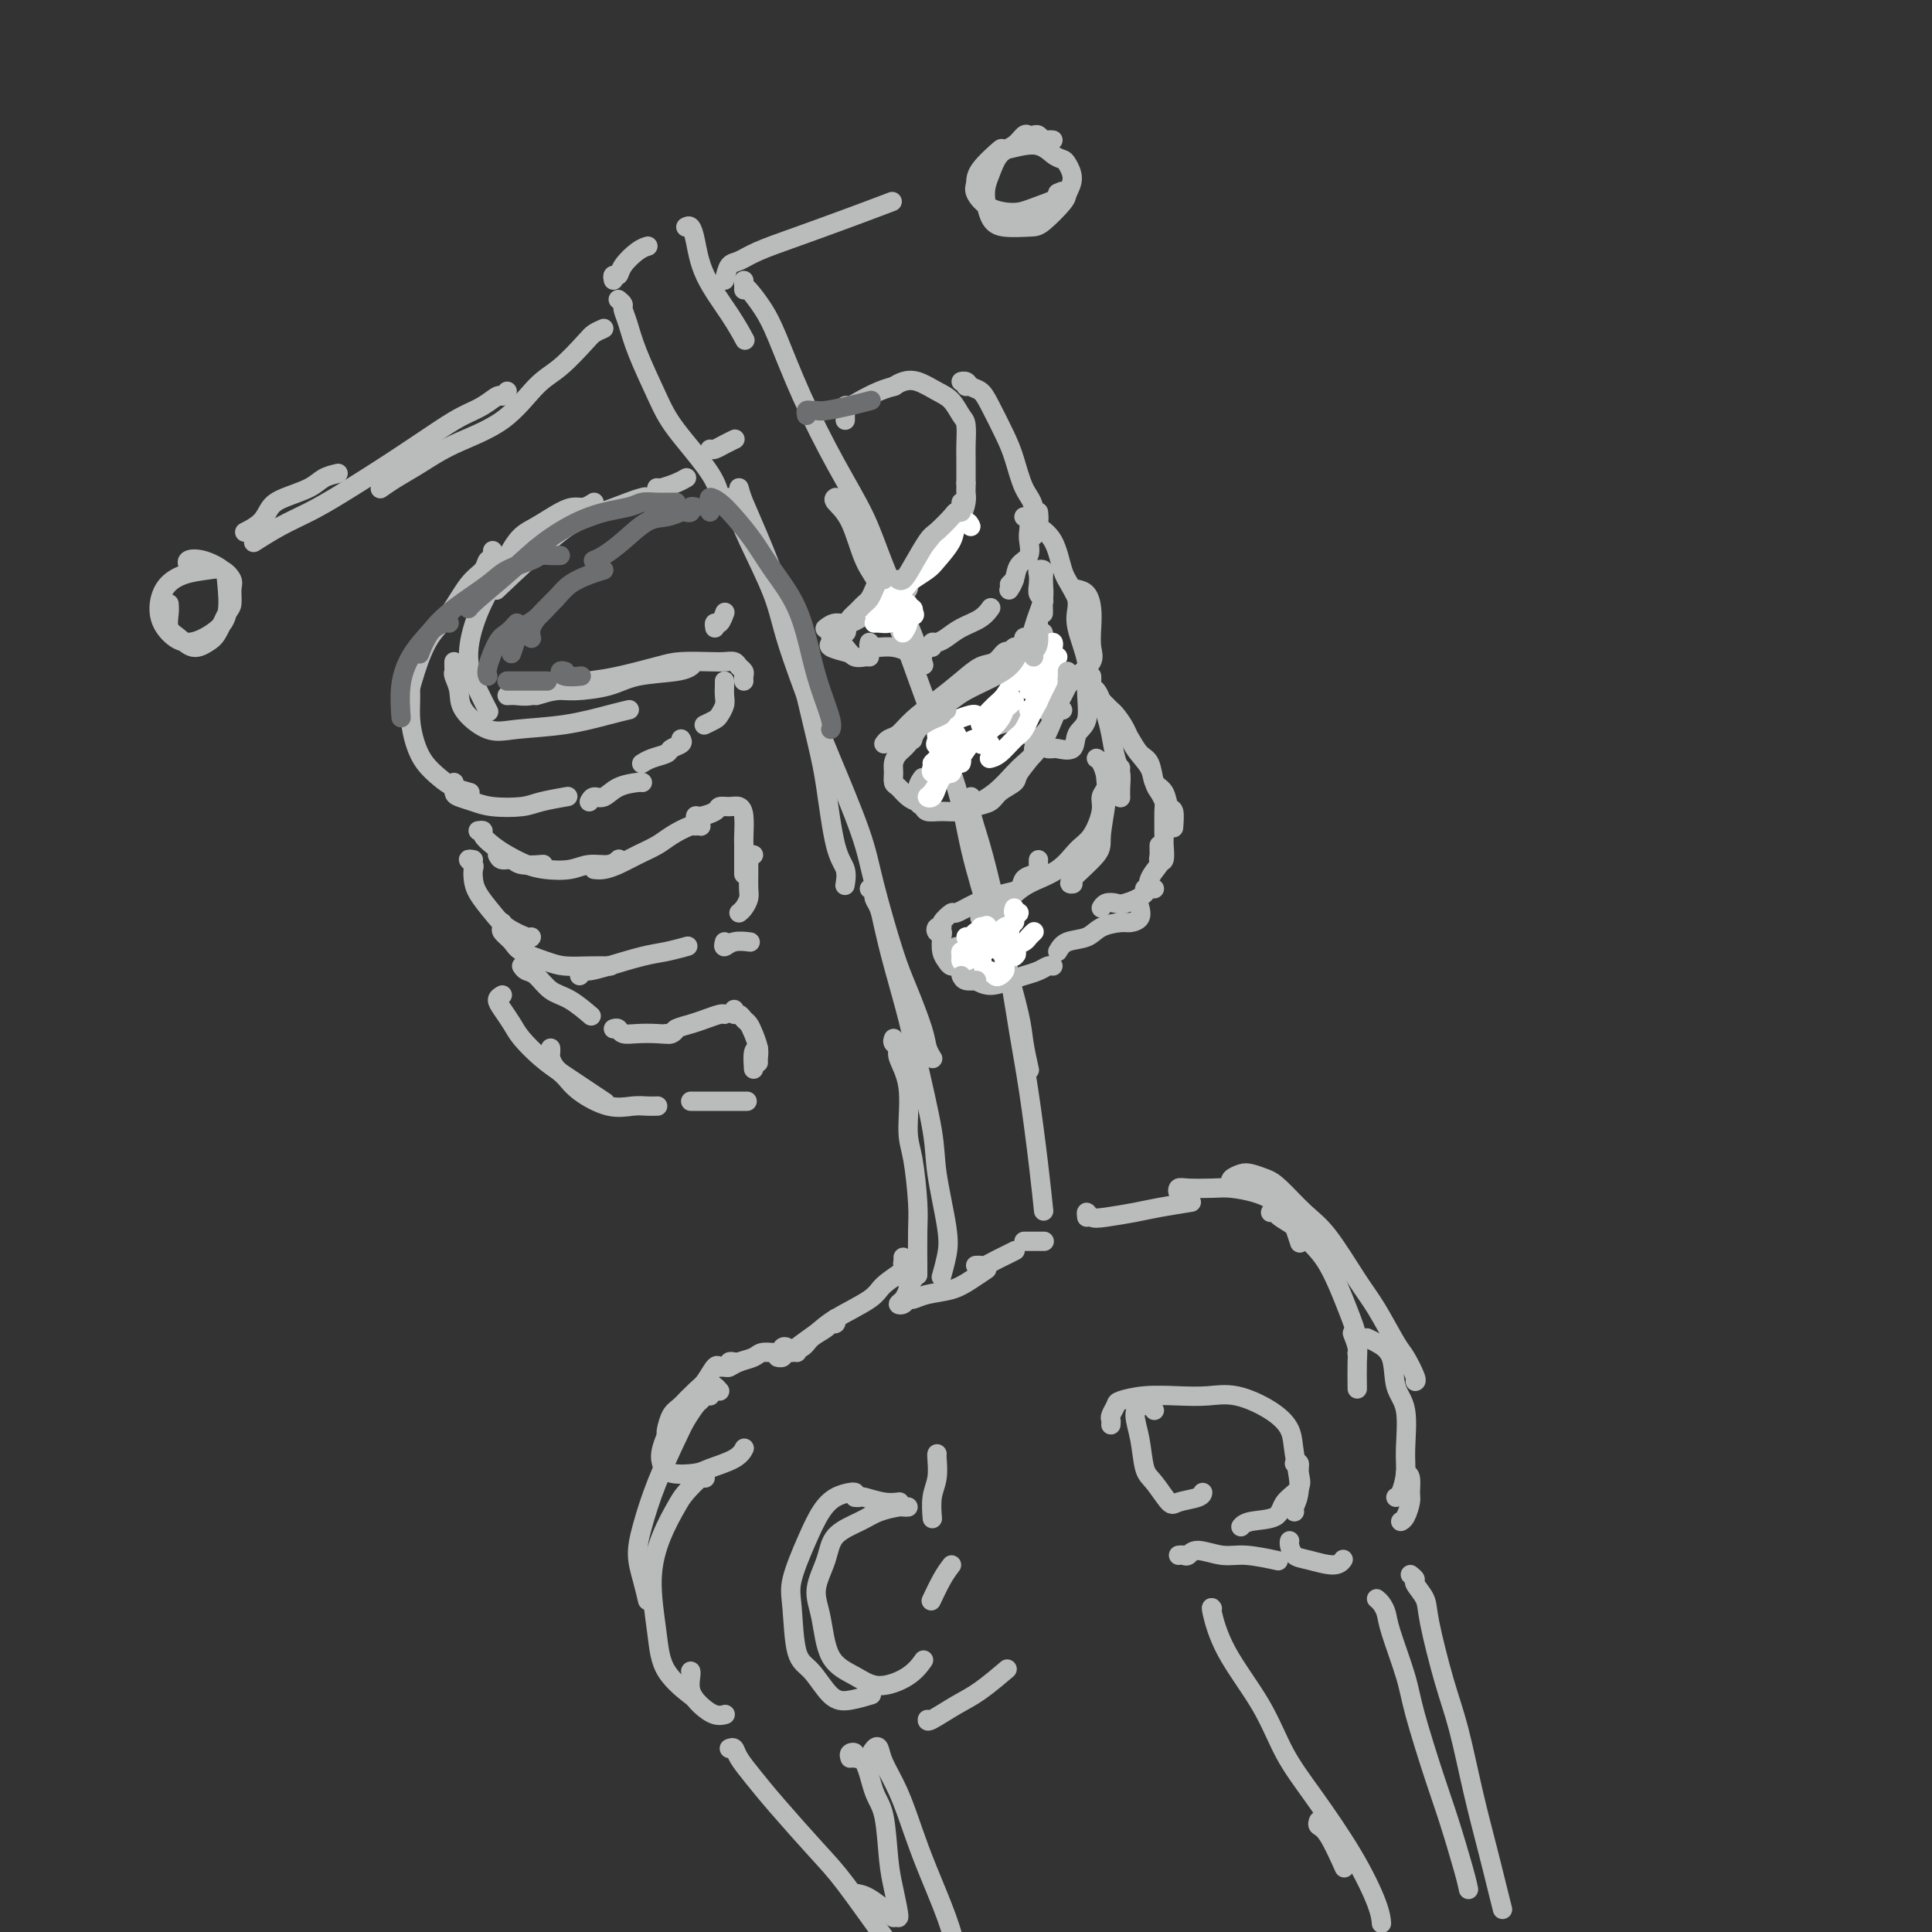 <svg viewBox='0 0 400 400' version='1.1' xmlns='http://www.w3.org/2000/svg' xmlns:xlink='http://www.w3.org/1999/xlink'><rect x="0" y="0" width="400" height="400" fill="#333333" stroke="none"/><g fill='none' stroke='#BABBBB' stroke-width='4' stroke-linecap='round' stroke-linejoin='round'><path d='M135,104c-0.444,0.111 -0.887,0.222 -1,0c-0.113,-0.222 0.105,-0.776 0,-1c-0.105,-0.224 -0.535,-0.118 -1,0c-0.465,0.118 -0.967,0.247 -3,1c-2.033,0.753 -5.596,2.130 -8,3c-2.404,0.870 -3.647,1.234 -7,4c-3.353,2.766 -8.815,7.933 -11,10c-2.185,2.067 -1.092,1.033 0,0'/><path d='M123,104c-0.676,0.432 -1.352,0.864 -2,1c-0.648,0.136 -1.267,-0.024 -2,0c-0.733,0.024 -1.578,0.232 -3,1c-1.422,0.768 -3.420,2.097 -5,3c-1.580,0.903 -2.744,1.381 -4,3c-1.256,1.619 -2.606,4.378 -4,7c-1.394,2.622 -2.832,5.106 -4,8c-1.168,2.894 -2.066,6.198 -2,9c0.066,2.802 1.095,5.100 2,7c0.905,1.900 1.687,3.400 2,4c0.313,0.600 0.156,0.300 0,0'/><path d='M94,137c-0.008,0.322 -0.017,0.644 0,1c0.017,0.356 0.058,0.748 0,1c-0.058,0.252 -0.215,0.366 0,1c0.215,0.634 0.801,1.790 1,3c0.199,1.210 0.009,2.475 1,4c0.991,1.525 3.163,3.309 5,4c1.837,0.691 3.340,0.290 6,0c2.660,-0.290 6.476,-0.470 10,-1c3.524,-0.530 6.757,-1.412 9,-2c2.243,-0.588 3.498,-0.882 4,-1c0.502,-0.118 0.251,-0.059 0,0'/><path d='M105,144c0.638,-0.031 1.275,-0.063 2,0c0.725,0.063 1.537,0.220 3,0c1.463,-0.220 3.578,-0.818 5,-1c1.422,-0.182 2.150,0.053 4,0c1.850,-0.053 4.822,-0.393 7,-1c2.178,-0.607 3.563,-1.482 6,-2c2.437,-0.518 5.925,-0.678 8,-1c2.075,-0.322 2.736,-0.806 3,-1c0.264,-0.194 0.132,-0.097 0,0'/><path d='M111,144c1.190,-0.335 2.380,-0.671 3,-1c0.620,-0.329 0.669,-0.652 2,-1c1.331,-0.348 3.942,-0.720 6,-1c2.058,-0.280 3.562,-0.467 6,-1c2.438,-0.533 5.809,-1.412 8,-2c2.191,-0.588 3.203,-0.887 5,-1c1.797,-0.113 4.380,-0.041 6,0c1.620,0.041 2.276,0.052 3,0c0.724,-0.052 1.514,-0.168 2,0c0.486,0.168 0.666,0.620 1,1c0.334,0.380 0.821,0.690 1,1c0.179,0.310 0.048,0.622 0,1c-0.048,0.378 -0.014,0.822 0,1c0.014,0.178 0.007,0.089 0,0'/><path d='M150,141c0.007,0.242 0.014,0.484 0,1c-0.014,0.516 -0.050,1.305 0,2c0.050,0.695 0.185,1.297 0,2c-0.185,0.703 -0.689,1.508 -1,2c-0.311,0.492 -0.430,0.671 -1,1c-0.570,0.329 -1.591,0.808 -2,1c-0.409,0.192 -0.204,0.096 0,0'/><path d='M141,153c0.216,0.334 0.432,0.668 0,1c-0.432,0.332 -1.514,0.664 -2,1c-0.486,0.336 -0.378,0.678 -1,1c-0.622,0.322 -1.975,0.625 -3,1c-1.025,0.375 -1.721,0.821 -2,1c-0.279,0.179 -0.139,0.089 0,0'/><path d='M102,114c-0.027,0.297 -0.054,0.593 0,1c0.054,0.407 0.189,0.923 0,1c-0.189,0.077 -0.700,-0.285 -1,0c-0.300,0.285 -0.387,1.216 -1,2c-0.613,0.784 -1.751,1.419 -3,3c-1.249,1.581 -2.608,4.106 -4,6c-1.392,1.894 -2.816,3.157 -4,5c-1.184,1.843 -2.126,4.265 -3,7c-0.874,2.735 -1.678,5.781 -2,7c-0.322,1.219 -0.161,0.609 0,0'/><path d='M88,133c-0.340,0.399 -0.680,0.797 -1,1c-0.320,0.203 -0.619,0.210 -1,1c-0.381,0.790 -0.843,2.364 -1,4c-0.157,1.636 -0.009,3.334 0,5c0.009,1.666 -0.123,3.300 0,5c0.123,1.700 0.499,3.464 1,5c0.501,1.536 1.126,2.842 2,4c0.874,1.158 1.997,2.166 3,3c1.003,0.834 1.885,1.494 3,2c1.115,0.506 2.461,0.859 3,1c0.539,0.141 0.269,0.071 0,0'/><path d='M94,162c-0.043,0.755 -0.086,1.509 0,2c0.086,0.491 0.303,0.717 1,1c0.697,0.283 1.876,0.622 3,1c1.124,0.378 2.193,0.795 4,1c1.807,0.205 4.350,0.199 6,0c1.650,-0.199 2.406,-0.592 4,-1c1.594,-0.408 4.027,-0.831 5,-1c0.973,-0.169 0.487,-0.085 0,0'/><path d='M122,166c0.257,-0.475 0.514,-0.950 1,-1c0.486,-0.050 1.202,0.326 2,0c0.798,-0.326 1.678,-1.356 3,-2c1.322,-0.644 3.087,-0.904 4,-1c0.913,-0.096 0.975,-0.027 1,0c0.025,0.027 0.012,0.014 0,0'/><path d='M103,177c0.225,0.453 0.450,0.906 1,1c0.550,0.094 1.426,-0.171 2,0c0.574,0.171 0.847,0.777 2,1c1.153,0.223 3.187,0.064 4,0c0.813,-0.064 0.407,-0.032 0,0'/><path d='M99,172c0.466,-0.065 0.932,-0.130 1,0c0.068,0.130 -0.262,0.455 0,1c0.262,0.545 1.115,1.310 2,2c0.885,0.690 1.800,1.305 3,2c1.200,0.695 2.685,1.469 4,2c1.315,0.531 2.461,0.818 4,1c1.539,0.182 3.470,0.259 5,0c1.530,-0.259 2.657,-0.853 4,-1c1.343,-0.147 2.900,0.153 4,0c1.100,-0.153 1.743,-0.758 2,-1c0.257,-0.242 0.129,-0.121 0,0'/><path d='M123,180c0.599,0.066 1.198,0.131 2,0c0.802,-0.131 1.808,-0.459 3,-1c1.192,-0.541 2.572,-1.294 4,-2c1.428,-0.706 2.905,-1.366 4,-2c1.095,-0.634 1.809,-1.242 3,-2c1.191,-0.758 2.859,-1.666 4,-2c1.141,-0.334 1.755,-0.096 2,0c0.245,0.096 0.123,0.048 0,0'/><path d='M144,171c-0.027,-0.867 -0.054,-1.735 0,-2c0.054,-0.265 0.189,0.071 1,0c0.811,-0.071 2.298,-0.551 3,-1c0.702,-0.449 0.619,-0.867 1,-1c0.381,-0.133 1.226,0.018 2,0c0.774,-0.018 1.475,-0.206 2,0c0.525,0.206 0.873,0.804 1,2c0.127,1.196 0.034,2.990 0,4c-0.034,1.010 -0.009,1.238 0,2c0.009,0.762 0.002,2.060 0,3c-0.002,0.940 -0.001,1.522 0,2c0.001,0.478 0.000,0.851 0,1c-0.000,0.149 -0.000,0.075 0,0'/><path d='M156,177c-0.423,-0.094 -0.846,-0.187 -1,0c-0.154,0.187 -0.041,0.655 0,1c0.041,0.345 0.008,0.568 0,1c-0.008,0.432 0.008,1.072 0,2c-0.008,0.928 -0.041,2.144 0,3c0.041,0.856 0.155,1.353 0,2c-0.155,0.647 -0.580,1.443 -1,2c-0.420,0.557 -0.834,0.873 -1,1c-0.166,0.127 -0.083,0.063 0,0'/><path d='M98,178c-0.535,-0.095 -1.070,-0.189 -1,0c0.070,0.189 0.746,0.662 1,1c0.254,0.338 0.086,0.541 0,1c-0.086,0.459 -0.090,1.174 0,2c0.090,0.826 0.273,1.762 1,3c0.727,1.238 1.999,2.776 3,4c1.001,1.224 1.732,2.132 3,3c1.268,0.868 3.072,1.695 4,2c0.928,0.305 0.979,0.087 1,0c0.021,-0.087 0.010,-0.044 0,0'/><path d='M104,191c0.054,0.358 0.107,0.715 0,1c-0.107,0.285 -0.375,0.497 0,1c0.375,0.503 1.394,1.298 2,2c0.606,0.702 0.801,1.313 2,2c1.199,0.687 3.404,1.452 5,2c1.596,0.548 2.582,0.879 4,1c1.418,0.121 3.266,0.033 5,0c1.734,-0.033 3.352,-0.009 4,0c0.648,0.009 0.324,0.005 0,0'/><path d='M120,202c0.382,-0.438 0.765,-0.877 1,-1c0.235,-0.123 0.323,0.068 1,0c0.677,-0.068 1.944,-0.397 4,-1c2.056,-0.603 4.902,-1.481 7,-2c2.098,-0.519 3.450,-0.678 5,-1c1.550,-0.322 3.300,-0.806 4,-1c0.700,-0.194 0.350,-0.097 0,0'/><path d='M150,195c-0.137,0.536 -0.274,1.071 0,1c0.274,-0.071 0.958,-0.750 2,-1c1.042,-0.250 2.440,-0.071 3,0c0.560,0.071 0.280,0.036 0,0'/><path d='M108,200c0.263,0.391 0.526,0.781 1,1c0.474,0.219 1.157,0.266 2,1c0.843,0.734 1.844,2.156 3,3c1.156,0.844 2.465,1.112 4,2c1.535,0.888 3.296,2.397 4,3c0.704,0.603 0.352,0.302 0,0'/><path d='M127,213c0.374,-0.113 0.748,-0.225 1,0c0.252,0.225 0.383,0.789 1,1c0.617,0.211 1.721,0.070 3,0c1.279,-0.070 2.735,-0.070 4,0c1.265,0.070 2.341,0.211 3,0c0.659,-0.211 0.903,-0.775 1,-1c0.097,-0.225 0.049,-0.113 0,0'/><path d='M138,214c0.382,0.089 0.764,0.178 1,0c0.236,-0.178 0.326,-0.622 1,-1c0.674,-0.378 1.932,-0.690 3,-1c1.068,-0.310 1.946,-0.619 3,-1c1.054,-0.381 2.284,-0.833 3,-1c0.716,-0.167 0.919,-0.048 1,0c0.081,0.048 0.041,0.024 0,0'/><path d='M152,209c-0.089,0.448 -0.179,0.895 0,1c0.179,0.105 0.626,-0.134 1,0c0.374,0.134 0.675,0.641 1,1c0.325,0.359 0.676,0.569 1,1c0.324,0.431 0.623,1.082 1,2c0.377,0.918 0.833,2.102 1,3c0.167,0.898 0.045,1.511 0,2c-0.045,0.489 -0.013,0.854 0,1c0.013,0.146 0.006,0.073 0,0'/><path d='M157,217c-0.422,0.089 -0.844,0.178 -1,1c-0.156,0.822 -0.044,2.378 0,3c0.044,0.622 0.022,0.311 0,0'/><path d='M104,206c-0.485,0.270 -0.969,0.540 -1,1c-0.031,0.460 0.393,1.110 1,2c0.607,0.890 1.397,2.020 2,3c0.603,0.980 1.017,1.809 2,3c0.983,1.191 2.533,2.743 4,4c1.467,1.257 2.849,2.218 4,3c1.151,0.782 2.071,1.385 3,2c0.929,0.615 1.865,1.243 3,2c1.135,0.757 2.467,1.645 3,2c0.533,0.355 0.266,0.178 0,0'/><path d='M114,217c0.018,0.359 0.036,0.717 0,1c-0.036,0.283 -0.125,0.490 0,1c0.125,0.510 0.463,1.324 1,2c0.537,0.676 1.274,1.214 2,2c0.726,0.786 1.442,1.818 3,3c1.558,1.182 3.959,2.513 6,3c2.041,0.487 3.722,0.131 5,0c1.278,-0.131 2.152,-0.035 3,0c0.848,0.035 1.671,0.010 2,0c0.329,-0.010 0.165,-0.005 0,0'/><path d='M143,228c0.685,0.000 1.369,0.000 2,0c0.631,0.000 1.208,0.000 3,0c1.792,0.000 4.798,0.000 6,0c1.202,0.000 0.601,0.000 0,0'/><path d='M136,101c0.143,0.083 0.286,0.167 1,0c0.714,-0.167 2.000,-0.583 3,-1c1.000,-0.417 1.714,-0.833 2,-1c0.286,-0.167 0.143,-0.083 0,0'/><path d='M148,130c-0.083,-0.482 -0.167,-0.964 0,-1c0.167,-0.036 0.583,0.375 1,0c0.417,-0.375 0.833,-1.536 1,-2c0.167,-0.464 0.083,-0.232 0,0'/><path d='M153,101c0.218,0.805 0.436,1.610 1,3c0.564,1.390 1.474,3.365 3,7c1.526,3.635 3.668,8.931 5,13c1.332,4.069 1.853,6.913 3,12c1.147,5.087 2.920,12.418 4,17c1.080,4.582 1.466,6.416 2,10c0.534,3.584 1.215,8.920 2,12c0.785,3.080 1.673,3.906 2,5c0.327,1.094 0.093,2.455 0,3c-0.093,0.545 -0.047,0.272 0,0'/><path d='M151,103c0.220,0.332 0.439,0.663 1,2c0.561,1.337 1.462,3.678 3,7c1.538,3.322 3.711,7.625 5,11c1.289,3.375 1.694,5.822 3,10c1.306,4.178 3.511,10.087 5,14c1.489,3.913 2.260,5.831 4,10c1.740,4.169 4.449,10.590 6,15c1.551,4.410 1.945,6.809 3,11c1.055,4.191 2.770,10.174 4,14c1.230,3.826 1.976,5.495 3,8c1.024,2.505 2.326,5.847 3,8c0.674,2.153 0.720,3.118 1,4c0.280,0.882 0.794,1.681 1,2c0.206,0.319 0.103,0.160 0,0'/><path d='M147,93c0.256,0.083 0.512,0.167 1,0c0.488,-0.167 1.208,-0.583 2,-1c0.792,-0.417 1.655,-0.833 2,-1c0.345,-0.167 0.173,-0.083 0,0'/><path d='M128,62c0.444,0.368 0.888,0.737 1,1c0.112,0.263 -0.109,0.421 0,1c0.109,0.579 0.547,1.578 1,3c0.453,1.422 0.920,3.268 2,6c1.080,2.732 2.773,6.351 4,9c1.227,2.649 1.989,4.329 4,7c2.011,2.671 5.272,6.335 7,9c1.728,2.665 1.922,4.333 2,5c0.078,0.667 0.039,0.334 0,0'/><path d='M127,58c-0.103,-0.461 -0.206,-0.922 0,-1c0.206,-0.078 0.721,0.228 1,0c0.279,-0.228 0.322,-0.989 1,-2c0.678,-1.011 1.990,-2.272 3,-3c1.010,-0.728 1.717,-0.922 2,-1c0.283,-0.078 0.141,-0.039 0,0'/><path d='M142,47c0.336,-0.182 0.672,-0.363 1,0c0.328,0.363 0.649,1.271 1,3c0.351,1.729 0.733,4.278 2,7c1.267,2.722 3.418,5.618 5,8c1.582,2.382 2.595,4.252 3,5c0.405,0.748 0.203,0.374 0,0'/><path d='M154,60c-0.003,-0.281 -0.006,-0.561 0,-1c0.006,-0.439 0.020,-1.036 0,-1c-0.020,0.036 -0.073,0.705 0,1c0.073,0.295 0.271,0.217 1,1c0.729,0.783 1.987,2.429 3,4c1.013,1.571 1.781,3.068 3,6c1.219,2.932 2.889,7.299 5,12c2.111,4.701 4.664,9.737 7,14c2.336,4.263 4.455,7.753 6,11c1.545,3.247 2.517,6.252 4,10c1.483,3.748 3.476,8.240 5,12c1.524,3.760 2.578,6.789 3,8c0.422,1.211 0.211,0.606 0,0'/><path d='M173,103c-0.272,0.177 -0.544,0.355 0,1c0.544,0.645 1.903,1.758 3,4c1.097,2.242 1.933,5.614 3,8c1.067,2.386 2.367,3.785 4,7c1.633,3.215 3.599,8.245 5,12c1.401,3.755 2.236,6.234 4,11c1.764,4.766 4.455,11.818 6,17c1.545,5.182 1.944,8.495 3,13c1.056,4.505 2.770,10.203 4,14c1.230,3.797 1.976,5.694 3,9c1.024,3.306 2.326,8.020 3,11c0.674,2.980 0.720,4.225 1,6c0.280,1.775 0.794,4.078 1,5c0.206,0.922 0.103,0.461 0,0'/><path d='M201,166c0.042,-0.621 0.084,-1.241 0,-1c-0.084,0.241 -0.293,1.344 0,3c0.293,1.656 1.090,3.866 2,7c0.910,3.134 1.935,7.191 3,12c1.065,4.809 2.170,10.368 3,15c0.830,4.632 1.385,8.335 2,12c0.615,3.665 1.288,7.292 2,12c0.712,4.708 1.461,10.498 2,15c0.539,4.502 0.868,7.715 1,9c0.132,1.285 0.066,0.643 0,0'/><path d='M180,184c0.448,0.349 0.895,0.699 1,1c0.105,0.301 -0.134,0.554 0,1c0.134,0.446 0.639,1.086 1,2c0.361,0.914 0.577,2.102 1,4c0.423,1.898 1.054,4.507 2,8c0.946,3.493 2.208,7.869 3,11c0.792,3.131 1.113,5.018 2,9c0.887,3.982 2.339,10.059 3,14c0.661,3.941 0.531,5.747 1,9c0.469,3.253 1.538,7.954 2,11c0.462,3.046 0.317,4.435 0,6c-0.317,1.565 -0.805,3.304 -1,4c-0.195,0.696 -0.098,0.348 0,0'/><path d='M185,215c-0.130,0.339 -0.260,0.677 0,1c0.260,0.323 0.910,0.630 1,1c0.090,0.370 -0.378,0.805 0,2c0.378,1.195 1.604,3.152 2,6c0.396,2.848 -0.037,6.588 0,9c0.037,2.412 0.546,3.498 1,6c0.454,2.502 0.854,6.422 1,9c0.146,2.578 0.039,3.815 0,6c-0.039,2.185 -0.011,5.319 0,7c0.011,1.681 0.003,1.909 0,2c-0.003,0.091 -0.002,0.046 0,0'/><path d='M189,264c0.112,0.449 0.224,0.897 0,1c-0.224,0.103 -0.782,-0.141 -1,0c-0.218,0.141 -0.094,0.666 0,1c0.094,0.334 0.158,0.478 0,1c-0.158,0.522 -0.538,1.423 -1,2c-0.462,0.577 -1.006,0.831 -1,1c0.006,0.169 0.564,0.253 1,0c0.436,-0.253 0.752,-0.844 1,-1c0.248,-0.156 0.428,0.123 1,0c0.572,-0.123 1.537,-0.646 3,-1c1.463,-0.354 3.423,-0.538 5,-1c1.577,-0.462 2.771,-1.201 4,-2c1.229,-0.799 2.494,-1.657 3,-2c0.506,-0.343 0.253,-0.172 0,0'/><path d='M202,262c0.358,-0.024 0.716,-0.049 1,0c0.284,0.049 0.493,0.171 1,0c0.507,-0.171 1.311,-0.633 2,-1c0.689,-0.367 1.262,-0.637 2,-1c0.738,-0.363 1.639,-0.818 2,-1c0.361,-0.182 0.180,-0.091 0,0'/><path d='M212,257c0.369,0.000 0.738,0.000 1,0c0.262,0.000 0.417,0.000 1,0c0.583,0.000 1.595,0.000 2,0c0.405,0.000 0.202,0.000 0,0'/><path d='M175,87c-0.006,-0.341 -0.011,-0.682 0,-1c0.011,-0.318 0.040,-0.614 0,-1c-0.040,-0.386 -0.147,-0.864 0,-1c0.147,-0.136 0.548,0.068 1,0c0.452,-0.068 0.956,-0.410 2,-1c1.044,-0.590 2.627,-1.428 4,-2c1.373,-0.572 2.535,-0.878 3,-1c0.465,-0.122 0.232,-0.061 0,0'/><path d='M185,80c0.606,-0.372 1.213,-0.745 2,-1c0.787,-0.255 1.756,-0.394 3,0c1.244,0.394 2.764,1.320 4,2c1.236,0.680 2.188,1.114 3,2c0.812,0.886 1.486,2.223 2,3c0.514,0.777 0.870,0.993 1,2c0.130,1.007 0.035,2.806 0,4c-0.035,1.194 -0.009,1.784 0,3c0.009,1.216 0.003,3.058 0,4c-0.003,0.942 -0.001,0.983 0,1c0.001,0.017 0.000,0.008 0,0'/><path d='M200,100c0.006,0.350 0.012,0.699 0,1c-0.012,0.301 -0.041,0.553 0,1c0.041,0.447 0.151,1.091 0,2c-0.151,0.909 -0.563,2.085 -1,3c-0.437,0.915 -0.898,1.568 -2,3c-1.102,1.432 -2.845,3.641 -4,5c-1.155,1.359 -1.721,1.867 -3,3c-1.279,1.133 -3.271,2.891 -5,4c-1.729,1.109 -3.196,1.568 -4,2c-0.804,0.432 -0.944,0.838 -1,1c-0.056,0.162 -0.028,0.081 0,0'/><path d='M189,120c-0.464,-0.220 -0.927,-0.439 -1,0c-0.073,0.439 0.245,1.537 0,2c-0.245,0.463 -1.052,0.291 -2,1c-0.948,0.709 -2.037,2.299 -3,3c-0.963,0.701 -1.799,0.514 -3,1c-1.201,0.486 -2.765,1.646 -4,2c-1.235,0.354 -2.140,-0.097 -3,0c-0.860,0.097 -1.674,0.742 -2,1c-0.326,0.258 -0.163,0.129 0,0'/><path d='M175,129c-0.074,0.289 -0.147,0.579 0,1c0.147,0.421 0.515,0.974 0,1c-0.515,0.026 -1.914,-0.476 -2,0c-0.086,0.476 1.140,1.932 2,3c0.860,1.068 1.354,1.750 2,2c0.646,0.250 1.443,0.067 2,0c0.557,-0.067 0.873,-0.019 1,0c0.127,0.019 0.063,0.010 0,0'/><path d='M180,133c-0.102,0.424 -0.204,0.848 0,1c0.204,0.152 0.712,0.030 1,0c0.288,-0.030 0.354,0.030 1,0c0.646,-0.030 1.872,-0.152 3,0c1.128,0.152 2.158,0.577 3,1c0.842,0.423 1.496,0.845 2,1c0.504,0.155 0.858,0.044 1,0c0.142,-0.044 0.071,-0.022 0,0'/><path d='M193,134c-0.069,-0.440 -0.139,-0.880 0,-1c0.139,-0.120 0.486,0.080 1,0c0.514,-0.080 1.196,-0.438 2,-1c0.804,-0.562 1.731,-1.326 3,-2c1.269,-0.674 2.880,-1.258 4,-2c1.120,-0.742 1.749,-1.640 2,-2c0.251,-0.360 0.126,-0.180 0,0'/><path d='M209,121c0.417,-0.417 0.833,-0.833 1,-1c0.167,-0.167 0.083,-0.083 0,0'/><path d='M200,80c0.139,-0.430 0.278,-0.859 0,-1c-0.278,-0.141 -0.973,0.007 -1,0c-0.027,-0.007 0.615,-0.169 1,0c0.385,0.169 0.512,0.668 1,1c0.488,0.332 1.338,0.497 2,1c0.662,0.503 1.138,1.343 2,3c0.862,1.657 2.112,4.133 3,6c0.888,1.867 1.415,3.127 2,5c0.585,1.873 1.229,4.358 2,6c0.771,1.642 1.671,2.440 2,4c0.329,1.560 0.089,3.882 0,5c-0.089,1.118 -0.025,1.034 0,1c0.025,-0.034 0.013,-0.017 0,0'/><path d='M212,107c0.419,0.235 0.837,0.471 1,1c0.163,0.529 0.069,1.352 0,2c-0.069,0.648 -0.113,1.119 0,2c0.113,0.881 0.384,2.170 0,3c-0.384,0.830 -1.422,1.202 -2,2c-0.578,0.798 -0.694,2.023 -1,3c-0.306,0.977 -0.802,1.708 -1,2c-0.198,0.292 -0.099,0.146 0,0'/><path d='M215,106c0.077,0.779 0.155,1.559 0,2c-0.155,0.441 -0.541,0.544 0,1c0.541,0.456 2.011,1.266 3,3c0.989,1.734 1.498,4.391 2,6c0.502,1.609 0.996,2.169 2,4c1.004,1.831 2.516,4.934 3,7c0.484,2.066 -0.062,3.095 0,4c0.062,0.905 0.732,1.687 1,2c0.268,0.313 0.134,0.156 0,0'/><path d='M223,122c0.734,0.177 1.467,0.354 2,1c0.533,0.646 0.865,1.762 1,3c0.135,1.238 0.072,2.597 0,4c-0.072,1.403 -0.154,2.850 0,4c0.154,1.150 0.545,2.004 0,3c-0.545,0.996 -2.027,2.134 -3,3c-0.973,0.866 -1.436,1.459 -2,2c-0.564,0.541 -1.229,1.030 -2,2c-0.771,0.970 -1.649,2.420 -2,3c-0.351,0.580 -0.176,0.290 0,0'/><path d='M218,136c0.007,0.357 0.015,0.713 0,1c-0.015,0.287 -0.051,0.503 0,1c0.051,0.497 0.190,1.275 0,2c-0.190,0.725 -0.711,1.398 -1,2c-0.289,0.602 -0.348,1.132 -1,2c-0.652,0.868 -1.899,2.075 -3,3c-1.101,0.925 -2.058,1.567 -3,2c-0.942,0.433 -1.869,0.655 -3,1c-1.131,0.345 -2.466,0.813 -3,1c-0.534,0.187 -0.267,0.094 0,0'/><path d='M213,132c-0.447,-0.080 -0.893,-0.161 -1,0c-0.107,0.161 0.127,0.563 0,1c-0.127,0.437 -0.614,0.909 -1,1c-0.386,0.091 -0.672,-0.198 -1,0c-0.328,0.198 -0.698,0.884 -1,1c-0.302,0.116 -0.537,-0.339 -1,0c-0.463,0.339 -1.156,1.472 -2,2c-0.844,0.528 -1.840,0.449 -3,1c-1.160,0.551 -2.485,1.730 -4,3c-1.515,1.270 -3.219,2.631 -5,4c-1.781,1.369 -3.640,2.745 -5,4c-1.360,1.255 -2.220,2.388 -3,3c-0.780,0.612 -1.479,0.703 -2,1c-0.521,0.297 -0.863,0.799 -1,1c-0.137,0.201 -0.068,0.100 0,0'/><path d='M194,147c0.090,0.446 0.180,0.891 0,1c-0.180,0.109 -0.628,-0.119 -1,0c-0.372,0.119 -0.666,0.584 -1,1c-0.334,0.416 -0.706,0.783 -1,1c-0.294,0.217 -0.509,0.284 -1,1c-0.491,0.716 -1.256,2.080 -2,3c-0.744,0.920 -1.465,1.397 -2,2c-0.535,0.603 -0.884,1.331 -1,2c-0.116,0.669 -0.000,1.279 0,2c0.000,0.721 -0.115,1.552 0,2c0.115,0.448 0.462,0.512 1,1c0.538,0.488 1.268,1.399 2,2c0.732,0.601 1.466,0.893 2,1c0.534,0.107 0.867,0.031 1,0c0.133,-0.031 0.067,-0.015 0,0'/><path d='M191,161c-0.396,0.528 -0.792,1.055 -1,2c-0.208,0.945 -0.229,2.307 0,3c0.229,0.693 0.707,0.719 1,1c0.293,0.281 0.400,0.819 1,1c0.600,0.181 1.692,0.004 3,0c1.308,-0.004 2.831,0.164 4,0c1.169,-0.164 1.985,-0.661 3,-1c1.015,-0.339 2.231,-0.522 3,-1c0.769,-0.478 1.092,-1.253 2,-2c0.908,-0.747 2.401,-1.468 3,-2c0.599,-0.532 0.305,-0.874 1,-2c0.695,-1.126 2.379,-3.034 3,-4c0.621,-0.966 0.177,-0.990 0,-1c-0.177,-0.010 -0.089,-0.005 0,0'/><path d='M223,124c0.004,-0.495 0.009,-0.990 0,-1c-0.009,-0.010 -0.031,0.466 0,1c0.031,0.534 0.115,1.126 0,2c-0.115,0.874 -0.431,2.028 0,4c0.431,1.972 1.607,4.760 2,7c0.393,2.240 0.004,3.931 0,6c-0.004,2.069 0.378,4.516 0,6c-0.378,1.484 -1.517,2.005 -2,3c-0.483,0.995 -0.312,2.463 -1,3c-0.688,0.537 -2.236,0.144 -3,0c-0.764,-0.144 -0.744,-0.039 -1,0c-0.256,0.039 -0.787,0.011 -1,0c-0.213,-0.011 -0.106,-0.006 0,0'/><path d='M220,147c-0.354,-0.144 -0.708,-0.287 -1,0c-0.292,0.287 -0.522,1.005 -1,2c-0.478,0.995 -1.206,2.268 -2,3c-0.794,0.732 -1.656,0.923 -2,1c-0.344,0.077 -0.172,0.038 0,0'/><path d='M216,131c0.075,0.265 0.150,0.530 0,1c-0.150,0.470 -0.524,1.145 -1,2c-0.476,0.855 -1.056,1.889 -2,3c-0.944,1.111 -2.254,2.299 -3,3c-0.746,0.701 -0.927,0.915 -1,1c-0.073,0.085 -0.036,0.043 0,0'/><path d='M226,140c0.024,0.328 0.048,0.657 0,1c-0.048,0.343 -0.167,0.701 0,1c0.167,0.299 0.622,0.538 1,1c0.378,0.462 0.679,1.148 1,2c0.321,0.852 0.660,1.870 1,3c0.340,1.130 0.679,2.373 1,4c0.321,1.627 0.622,3.638 1,5c0.378,1.362 0.833,2.077 1,3c0.167,0.923 0.045,2.056 0,3c-0.045,0.944 -0.013,1.698 0,2c0.013,0.302 0.006,0.151 0,0'/><path d='M228,145c0.326,0.322 0.652,0.644 1,1c0.348,0.356 0.717,0.745 1,1c0.283,0.255 0.480,0.376 1,1c0.520,0.624 1.361,1.751 2,3c0.639,1.249 1.074,2.619 2,4c0.926,1.381 2.343,2.774 3,4c0.657,1.226 0.554,2.287 1,3c0.446,0.713 1.440,1.078 2,2c0.560,0.922 0.686,2.402 1,3c0.314,0.598 0.815,0.315 1,1c0.185,0.685 0.053,2.339 0,3c-0.053,0.661 -0.026,0.331 0,0'/><path d='M231,152c0.327,0.008 0.655,0.016 1,0c0.345,-0.016 0.708,-0.057 1,0c0.292,0.057 0.512,0.214 1,1c0.488,0.786 1.245,2.203 2,3c0.755,0.797 1.509,0.973 2,2c0.491,1.027 0.720,2.906 1,4c0.280,1.094 0.611,1.404 1,2c0.389,0.596 0.837,1.477 1,2c0.163,0.523 0.040,0.686 0,2c-0.040,1.314 0.003,3.777 0,5c-0.003,1.223 -0.052,1.204 0,2c0.052,0.796 0.206,2.407 0,3c-0.206,0.593 -0.773,0.170 -1,0c-0.227,-0.170 -0.113,-0.085 0,0'/><path d='M240,175c-0.004,0.337 -0.009,0.673 0,1c0.009,0.327 0.030,0.643 0,1c-0.030,0.357 -0.113,0.754 0,1c0.113,0.246 0.420,0.339 0,1c-0.420,0.661 -1.569,1.889 -2,3c-0.431,1.111 -0.144,2.105 -1,3c-0.856,0.895 -2.857,1.690 -4,2c-1.143,0.310 -1.430,0.135 -2,0c-0.570,-0.135 -1.423,-0.229 -2,0c-0.577,0.229 -0.879,0.780 -1,1c-0.121,0.220 -0.060,0.110 0,0'/><path d='M232,159c-0.342,-0.096 -0.684,-0.192 -1,0c-0.316,0.192 -0.605,0.671 -1,1c-0.395,0.329 -0.896,0.507 -1,1c-0.104,0.493 0.188,1.299 0,2c-0.188,0.701 -0.855,1.297 -1,2c-0.145,0.703 0.233,1.514 0,3c-0.233,1.486 -1.075,3.646 -2,5c-0.925,1.354 -1.931,1.900 -3,3c-1.069,1.100 -2.199,2.754 -4,4c-1.801,1.246 -4.273,2.085 -6,3c-1.727,0.915 -2.710,1.905 -4,3c-1.290,1.095 -2.886,2.295 -4,3c-1.114,0.705 -1.747,0.916 -2,1c-0.253,0.084 -0.127,0.042 0,0'/><path d='M215,178c-0.015,0.336 -0.030,0.671 0,1c0.030,0.329 0.104,0.651 0,1c-0.104,0.349 -0.387,0.724 -1,1c-0.613,0.276 -1.555,0.454 -2,1c-0.445,0.546 -0.393,1.461 -1,2c-0.607,0.539 -1.873,0.703 -3,1c-1.127,0.297 -2.114,0.727 -3,1c-0.886,0.273 -1.673,0.389 -3,1c-1.327,0.611 -3.196,1.718 -4,2c-0.804,0.282 -0.542,-0.260 -1,0c-0.458,0.260 -1.636,1.323 -2,2c-0.364,0.677 0.085,0.967 0,1c-0.085,0.033 -0.703,-0.192 -1,0c-0.297,0.192 -0.273,0.800 0,1c0.273,0.200 0.793,-0.009 1,0c0.207,0.009 0.099,0.237 0,1c-0.099,0.763 -0.191,2.061 0,3c0.191,0.939 0.664,1.520 1,2c0.336,0.480 0.533,0.861 1,1c0.467,0.139 1.203,0.037 2,0c0.797,-0.037 1.656,-0.011 2,0c0.344,0.011 0.172,0.005 0,0'/><path d='M198,196c0.049,0.674 0.098,1.348 0,2c-0.098,0.652 -0.343,1.282 0,2c0.343,0.718 1.274,1.524 2,2c0.726,0.476 1.248,0.622 2,1c0.752,0.378 1.735,0.987 3,1c1.265,0.013 2.812,-0.571 4,-1c1.188,-0.429 2.017,-0.703 3,-1c0.983,-0.297 2.119,-0.616 3,-1c0.881,-0.384 1.506,-0.834 2,-1c0.494,-0.166 0.855,-0.047 1,0c0.145,0.047 0.072,0.024 0,0'/><path d='M219,197c0.454,-0.784 0.908,-1.569 2,-2c1.092,-0.431 2.822,-0.510 4,-1c1.178,-0.490 1.804,-1.393 3,-2c1.196,-0.607 2.961,-0.920 4,-1c1.039,-0.080 1.351,0.071 2,0c0.649,-0.071 1.636,-0.365 2,-1c0.364,-0.635 0.104,-1.610 0,-2c-0.104,-0.390 -0.052,-0.195 0,0'/><path d='M237,184c0.311,0.000 0.622,0.000 1,0c0.378,0.000 0.822,0.000 1,0c0.178,0.000 0.089,0.000 0,0'/><path d='M187,261c-0.008,-0.508 -0.016,-1.017 0,-1c0.016,0.017 0.056,0.559 0,1c-0.056,0.441 -0.206,0.782 0,1c0.206,0.218 0.770,0.312 0,1c-0.770,0.688 -2.873,1.970 -4,3c-1.127,1.030 -1.279,1.807 -3,3c-1.721,1.193 -5.011,2.803 -7,4c-1.989,1.197 -2.678,1.981 -4,3c-1.322,1.019 -3.279,2.274 -4,3c-0.721,0.726 -0.206,0.922 0,1c0.206,0.078 0.103,0.039 0,0'/><path d='M173,274c-0.028,-0.541 -0.056,-1.081 0,-1c0.056,0.081 0.196,0.785 0,1c-0.196,0.215 -0.729,-0.059 -1,0c-0.271,0.059 -0.282,0.450 -1,1c-0.718,0.550 -2.144,1.258 -3,2c-0.856,0.742 -1.144,1.519 -2,2c-0.856,0.481 -2.281,0.665 -3,1c-0.719,0.335 -0.732,0.821 -1,1c-0.268,0.179 -0.791,0.051 -1,0c-0.209,-0.051 -0.105,-0.026 0,0'/><path d='M164,280c-0.318,-0.391 -0.636,-0.781 -1,-1c-0.364,-0.219 -0.772,-0.266 -1,0c-0.228,0.266 -0.274,0.846 -1,1c-0.726,0.154 -2.132,-0.116 -3,0c-0.868,0.116 -1.200,0.620 -2,1c-0.800,0.380 -2.070,0.638 -3,1c-0.930,0.362 -1.520,0.828 -2,1c-0.480,0.172 -0.852,0.049 -1,0c-0.148,-0.049 -0.074,-0.025 0,0'/><path d='M153,282c-0.303,0.031 -0.606,0.062 -1,0c-0.394,-0.062 -0.878,-0.215 -1,0c-0.122,0.215 0.119,0.800 0,1c-0.119,0.200 -0.597,0.016 -1,0c-0.403,-0.016 -0.730,0.135 -1,0c-0.270,-0.135 -0.481,-0.557 -1,0c-0.519,0.557 -1.344,2.093 -2,3c-0.656,0.907 -1.142,1.184 -2,2c-0.858,0.816 -2.086,2.170 -3,3c-0.914,0.830 -1.513,1.137 -2,2c-0.487,0.863 -0.863,2.283 -1,3c-0.137,0.717 -0.037,0.732 0,1c0.037,0.268 0.011,0.791 0,1c-0.011,0.209 -0.005,0.105 0,0'/><path d='M149,288c-0.351,-0.400 -0.702,-0.800 -1,-1c-0.298,-0.200 -0.542,-0.199 -1,0c-0.458,0.199 -1.129,0.595 -2,1c-0.871,0.405 -1.943,0.820 -3,2c-1.057,1.180 -2.098,3.126 -3,5c-0.902,1.874 -1.664,3.677 -2,5c-0.336,1.323 -0.245,2.167 0,3c0.245,0.833 0.644,1.655 2,2c1.356,0.345 3.670,0.211 5,0c1.330,-0.211 1.676,-0.500 3,-1c1.324,-0.500 3.626,-1.212 5,-2c1.374,-0.788 1.821,-1.654 2,-2c0.179,-0.346 0.089,-0.173 0,0'/><path d='M147,289c-0.326,-0.103 -0.652,-0.205 -1,0c-0.348,0.205 -0.719,0.718 -1,1c-0.281,0.282 -0.474,0.331 -1,1c-0.526,0.669 -1.385,1.956 -2,3c-0.615,1.044 -0.985,1.846 -2,4c-1.015,2.154 -2.675,5.660 -4,9c-1.325,3.340 -2.316,6.514 -3,9c-0.684,2.486 -1.060,4.285 -1,6c0.060,1.715 0.554,3.346 1,5c0.446,1.654 0.842,3.330 1,4c0.158,0.670 0.079,0.335 0,0'/><path d='M146,306c-0.124,-0.283 -0.248,-0.567 -1,0c-0.752,0.567 -2.132,1.983 -3,3c-0.868,1.017 -1.225,1.635 -2,3c-0.775,1.365 -1.969,3.477 -3,6c-1.031,2.523 -1.901,5.458 -2,9c-0.099,3.542 0.571,7.692 1,11c0.429,3.308 0.615,5.775 2,8c1.385,2.225 3.967,4.207 5,5c1.033,0.793 0.516,0.396 0,0'/><path d='M143,346c0.041,0.158 0.081,0.315 0,1c-0.081,0.685 -0.284,1.896 0,3c0.284,1.104 1.056,2.100 2,3c0.944,0.900 2.062,1.704 3,2c0.938,0.296 1.697,0.085 2,0c0.303,-0.085 0.152,-0.042 0,0'/><path d='M225,252c-0.064,-0.529 -0.127,-1.059 0,-1c0.127,0.059 0.445,0.706 1,1c0.555,0.294 1.348,0.236 3,0c1.652,-0.236 4.165,-0.651 6,-1c1.835,-0.349 2.994,-0.632 5,-1c2.006,-0.368 4.859,-0.819 6,-1c1.141,-0.181 0.571,-0.090 0,0'/><path d='M245,247c-0.396,0.113 -0.793,0.226 -1,0c-0.207,-0.226 -0.226,-0.790 0,-1c0.226,-0.210 0.696,-0.065 2,0c1.304,0.065 3.442,0.052 5,0c1.558,-0.052 2.536,-0.143 4,0c1.464,0.143 3.415,0.519 5,1c1.585,0.481 2.803,1.068 4,2c1.197,0.932 2.372,2.209 3,3c0.628,0.791 0.707,1.098 1,2c0.293,0.902 0.798,2.401 1,3c0.202,0.599 0.101,0.300 0,0'/><path d='M264,251c-0.525,0.019 -1.050,0.038 -1,0c0.050,-0.038 0.676,-0.132 1,0c0.324,0.132 0.345,0.491 1,1c0.655,0.509 1.945,1.168 3,2c1.055,0.832 1.876,1.838 3,3c1.124,1.162 2.550,2.480 4,5c1.450,2.520 2.925,6.243 4,9c1.075,2.757 1.751,4.550 2,6c0.249,1.450 0.071,2.557 0,3c-0.071,0.443 -0.036,0.221 0,0'/><path d='M280,276c0.423,1.077 0.845,2.155 1,3c0.155,0.845 0.042,1.458 0,3c-0.042,1.542 -0.012,4.012 0,5c0.012,0.988 0.006,0.494 0,0'/></g>
<g fill='none' stroke='#FFFFFF' stroke-width='4' stroke-linecap='round' stroke-linejoin='round'><path d='M205,154c-0.023,0.533 -0.047,1.066 0,1c0.047,-0.066 0.164,-0.733 0,-1c-0.164,-0.267 -0.609,-0.136 -1,0c-0.391,0.136 -0.728,0.277 -1,0c-0.272,-0.277 -0.478,-0.972 -1,-1c-0.522,-0.028 -1.359,0.610 -2,1c-0.641,0.390 -1.087,0.531 -2,1c-0.913,0.469 -2.294,1.266 -3,2c-0.706,0.734 -0.736,1.406 -1,2c-0.264,0.594 -0.761,1.109 -1,1c-0.239,-0.109 -0.219,-0.841 0,-1c0.219,-0.159 0.637,0.256 1,0c0.363,-0.256 0.673,-1.182 1,-2c0.327,-0.818 0.673,-1.526 1,-2c0.327,-0.474 0.635,-0.713 1,-1c0.365,-0.287 0.788,-0.621 1,-1c0.212,-0.379 0.212,-0.803 0,-1c-0.212,-0.197 -0.635,-0.168 -1,0c-0.365,0.168 -0.670,0.476 -1,1c-0.330,0.524 -0.684,1.265 -1,2c-0.316,0.735 -0.594,1.463 -1,2c-0.406,0.537 -0.941,0.882 -1,1c-0.059,0.118 0.358,0.010 1,-1c0.642,-1.010 1.507,-2.922 2,-4c0.493,-1.078 0.612,-1.320 1,-2c0.388,-0.680 1.043,-1.796 1,-2c-0.043,-0.204 -0.785,0.506 -1,1c-0.215,0.494 0.097,0.772 0,1c-0.097,0.228 -0.603,0.408 -1,1c-0.397,0.592 -0.685,1.598 -1,2c-0.315,0.402 -0.658,0.201 -1,0'/><path d='M194,154c-0.597,0.592 -0.090,-0.429 0,-1c0.090,-0.571 -0.236,-0.692 0,-1c0.236,-0.308 1.035,-0.803 1,-1c-0.035,-0.197 -0.903,-0.095 -1,0c-0.097,0.095 0.576,0.183 1,0c0.424,-0.183 0.597,-0.637 1,-1c0.403,-0.363 1.036,-0.633 2,-1c0.964,-0.367 2.260,-0.830 3,-1c0.740,-0.170 0.926,-0.049 1,0c0.074,0.049 0.037,0.024 0,0'/><path d='M203,149c0.018,0.519 0.035,1.038 0,1c-0.035,-0.038 -0.123,-0.633 0,-1c0.123,-0.367 0.457,-0.507 1,-1c0.543,-0.493 1.297,-1.340 2,-2c0.703,-0.660 1.357,-1.131 2,-2c0.643,-0.869 1.275,-2.134 2,-3c0.725,-0.866 1.543,-1.333 2,-2c0.457,-0.667 0.554,-1.535 1,-2c0.446,-0.465 1.242,-0.527 2,-1c0.758,-0.473 1.478,-1.357 2,-2c0.522,-0.643 0.845,-1.045 1,-1c0.155,0.045 0.142,0.538 0,1c-0.142,0.462 -0.412,0.892 -1,2c-0.588,1.108 -1.493,2.895 -2,4c-0.507,1.105 -0.616,1.530 -1,2c-0.384,0.470 -1.042,0.985 -1,1c0.042,0.015 0.785,-0.470 1,-1c0.215,-0.530 -0.099,-1.106 0,-2c0.099,-0.894 0.611,-2.108 1,-3c0.389,-0.892 0.655,-1.464 1,-2c0.345,-0.536 0.768,-1.037 1,-1c0.232,0.037 0.272,0.612 0,1c-0.272,0.388 -0.854,0.589 -1,1c-0.146,0.411 0.146,1.033 0,2c-0.146,0.967 -0.730,2.280 -1,3c-0.270,0.720 -0.227,0.848 0,1c0.227,0.152 0.636,0.329 1,0c0.364,-0.329 0.682,-1.165 1,-2'/><path d='M217,140c0.000,0.711 0.000,-0.511 0,-1c0.000,-0.489 0.000,-0.244 0,0'/><path d='M219,136c-0.326,0.544 -0.651,1.088 -1,2c-0.349,0.912 -0.721,2.192 -1,3c-0.279,0.808 -0.467,1.144 -1,2c-0.533,0.856 -1.413,2.230 -2,3c-0.587,0.770 -0.882,0.934 -1,1c-0.118,0.066 -0.059,0.033 0,0'/><path d='M217,138c-0.527,0.027 -1.054,0.054 -1,0c0.054,-0.054 0.688,-0.189 1,0c0.312,0.189 0.302,0.702 0,1c-0.302,0.298 -0.895,0.382 -1,1c-0.105,0.618 0.278,1.769 0,3c-0.278,1.231 -1.217,2.540 -2,4c-0.783,1.460 -1.412,3.071 -2,4c-0.588,0.929 -1.137,1.177 -2,2c-0.863,0.823 -2.040,2.222 -3,3c-0.960,0.778 -1.703,0.937 -2,1c-0.297,0.063 -0.149,0.032 0,0'/><path d='M210,145c-0.320,0.348 -0.641,0.696 -1,1c-0.359,0.304 -0.757,0.565 -1,1c-0.243,0.435 -0.331,1.044 -1,2c-0.669,0.956 -1.917,2.260 -3,3c-1.083,0.740 -1.999,0.917 -3,2c-1.001,1.083 -2.086,3.072 -3,4c-0.914,0.928 -1.658,0.795 -2,1c-0.342,0.205 -0.284,0.748 0,1c0.284,0.252 0.792,0.213 1,0c0.208,-0.213 0.116,-0.601 0,-1c-0.116,-0.399 -0.255,-0.809 0,-1c0.255,-0.191 0.903,-0.163 1,0c0.097,0.163 -0.357,0.461 -1,1c-0.643,0.539 -1.477,1.320 -2,2c-0.523,0.680 -0.737,1.258 -1,2c-0.263,0.742 -0.575,1.647 -1,2c-0.425,0.353 -0.962,0.154 -1,0c-0.038,-0.154 0.424,-0.263 1,-1c0.576,-0.737 1.265,-2.103 2,-3c0.735,-0.897 1.518,-1.326 2,-2c0.482,-0.674 0.665,-1.593 1,-2c0.335,-0.407 0.821,-0.302 1,0c0.179,0.302 0.051,0.801 0,1c-0.051,0.199 -0.026,0.100 0,0'/><path d='M210,188c-0.147,0.446 -0.294,0.893 0,1c0.294,0.107 1.029,-0.124 1,0c-0.029,0.124 -0.823,0.604 -1,1c-0.177,0.396 0.262,0.708 0,1c-0.262,0.292 -1.225,0.565 -2,1c-0.775,0.435 -1.360,1.031 -2,2c-0.640,0.969 -1.334,2.309 -2,3c-0.666,0.691 -1.304,0.731 -2,1c-0.696,0.269 -1.452,0.766 -2,1c-0.548,0.234 -0.890,0.203 -1,0c-0.110,-0.203 0.012,-0.579 0,-1c-0.012,-0.421 -0.157,-0.886 0,-1c0.157,-0.114 0.618,0.124 1,0c0.382,-0.124 0.687,-0.609 1,-1c0.313,-0.391 0.635,-0.690 1,-1c0.365,-0.310 0.775,-0.633 1,-1c0.225,-0.367 0.266,-0.778 0,-1c-0.266,-0.222 -0.839,-0.255 -1,0c-0.161,0.255 0.089,0.796 0,1c-0.089,0.204 -0.517,0.070 -1,0c-0.483,-0.070 -1.020,-0.075 -1,0c0.020,0.075 0.596,0.230 1,0c0.404,-0.230 0.634,-0.845 1,-1c0.366,-0.155 0.868,0.151 1,0c0.132,-0.151 -0.105,-0.757 0,-1c0.105,-0.243 0.553,-0.121 1,0'/><path d='M204,192c0.618,-0.966 0.162,0.119 0,1c-0.162,0.881 -0.030,1.557 0,2c0.030,0.443 -0.042,0.652 0,1c0.042,0.348 0.196,0.835 0,1c-0.196,0.165 -0.743,0.009 -1,0c-0.257,-0.009 -0.224,0.128 0,1c0.224,0.872 0.638,2.479 1,3c0.362,0.521 0.671,-0.046 1,0c0.329,0.046 0.677,0.703 1,1c0.323,0.297 0.622,0.235 1,0c0.378,-0.235 0.836,-0.642 1,-1c0.164,-0.358 0.033,-0.668 0,-1c-0.033,-0.332 0.032,-0.687 0,-1c-0.032,-0.313 -0.163,-0.584 0,-1c0.163,-0.416 0.618,-0.976 1,-1c0.382,-0.024 0.691,0.488 1,1'/><path d='M210,198c0.912,-0.646 0.193,-0.761 0,-1c-0.193,-0.239 0.140,-0.603 0,-1c-0.140,-0.397 -0.754,-0.828 -1,-1c-0.246,-0.172 -0.123,-0.086 0,0'/><path d='M209,193c0.111,-0.397 0.222,-0.793 0,-1c-0.222,-0.207 -0.778,-0.223 -1,0c-0.222,0.223 -0.109,0.687 0,1c0.109,0.313 0.215,0.477 0,1c-0.215,0.523 -0.749,1.405 -1,2c-0.251,0.595 -0.218,0.903 0,1c0.218,0.097 0.622,-0.015 1,0c0.378,0.015 0.732,0.158 1,0c0.268,-0.158 0.450,-0.617 1,-1c0.550,-0.383 1.467,-0.690 2,-1c0.533,-0.310 0.682,-0.622 1,-1c0.318,-0.378 0.805,-0.822 1,-1c0.195,-0.178 0.097,-0.089 0,0'/><path d='M201,109c-0.205,-0.474 -0.410,-0.948 -1,-1c-0.590,-0.052 -1.566,0.319 -2,1c-0.434,0.681 -0.325,1.673 -1,3c-0.675,1.327 -2.135,2.990 -3,4c-0.865,1.010 -1.135,1.366 -2,2c-0.865,0.634 -2.326,1.547 -3,2c-0.674,0.453 -0.562,0.447 -1,1c-0.438,0.553 -1.428,1.664 -2,2c-0.572,0.336 -0.727,-0.102 -1,0c-0.273,0.102 -0.666,0.745 -1,1c-0.334,0.255 -0.611,0.123 -1,0c-0.389,-0.123 -0.890,-0.238 -1,0c-0.110,0.238 0.169,0.830 0,1c-0.169,0.170 -0.788,-0.083 -1,0c-0.212,0.083 -0.016,0.502 0,1c0.016,0.498 -0.147,1.075 0,1c0.147,-0.075 0.603,-0.801 1,-1c0.397,-0.199 0.736,0.129 1,0c0.264,-0.129 0.453,-0.715 1,-1c0.547,-0.285 1.453,-0.270 2,0c0.547,0.270 0.734,0.794 1,1c0.266,0.206 0.610,0.094 1,0c0.390,-0.094 0.826,-0.170 1,0c0.174,0.170 0.087,0.585 0,1'/><path d='M189,127c0.995,0.357 -0.518,0.748 -1,1c-0.482,0.252 0.066,0.365 0,1c-0.066,0.635 -0.746,1.793 -1,2c-0.254,0.207 -0.082,-0.536 0,-1c0.082,-0.464 0.074,-0.649 0,-1c-0.074,-0.351 -0.215,-0.869 0,-1c0.215,-0.131 0.787,0.125 1,0c0.213,-0.125 0.068,-0.633 0,-1c-0.068,-0.367 -0.060,-0.595 0,-1c0.060,-0.405 0.173,-0.988 0,-1c-0.173,-0.012 -0.631,0.546 -1,1c-0.369,0.454 -0.650,0.805 -1,1c-0.350,0.195 -0.769,0.235 -1,0c-0.231,-0.235 -0.275,-0.743 0,-1c0.275,-0.257 0.869,-0.262 1,0c0.131,0.262 -0.202,0.792 0,1c0.202,0.208 0.937,0.094 1,0c0.063,-0.094 -0.547,-0.169 -1,0c-0.453,0.169 -0.748,0.581 -1,1c-0.252,0.419 -0.459,0.844 -1,1c-0.541,0.156 -1.415,0.042 -2,0c-0.585,-0.042 -0.881,-0.012 -1,0c-0.119,0.012 -0.059,0.006 0,0'/></g>
<g fill='none' stroke='#BABBBB' stroke-width='4' stroke-linecap='round' stroke-linejoin='round'><path d='M199,104c-0.028,0.307 -0.056,0.615 0,1c0.056,0.385 0.196,0.849 0,1c-0.196,0.151 -0.727,-0.010 -1,0c-0.273,0.010 -0.286,0.192 -1,1c-0.714,0.808 -2.128,2.241 -3,3c-0.872,0.759 -1.200,0.844 -2,2c-0.800,1.156 -2.070,3.382 -3,5c-0.930,1.618 -1.520,2.628 -2,3c-0.480,0.372 -0.852,0.106 -1,0c-0.148,-0.106 -0.074,-0.053 0,0'/><path d='M183,120c-0.333,-0.172 -0.666,-0.345 -1,0c-0.334,0.345 -0.667,1.206 -1,2c-0.333,0.794 -0.664,1.519 -1,2c-0.336,0.481 -0.678,0.716 -1,1c-0.322,0.284 -0.625,0.615 -1,1c-0.375,0.385 -0.821,0.824 -1,1c-0.179,0.176 -0.089,0.088 0,0'/><path d='M177,127c-0.372,0.332 -0.744,0.663 -1,1c-0.256,0.337 -0.394,0.679 -1,1c-0.606,0.321 -1.678,0.622 -2,1c-0.322,0.378 0.106,0.832 0,1c-0.106,0.168 -0.744,0.048 -1,0c-0.256,-0.048 -0.128,-0.024 0,0'/><path d='M172,131c-0.024,0.332 -0.048,0.663 0,1c0.048,0.337 0.167,0.678 0,1c-0.167,0.322 -0.622,0.625 0,1c0.622,0.375 2.321,0.821 3,1c0.679,0.179 0.340,0.089 0,0'/><path d='M216,127c0.008,-0.335 0.016,-0.670 0,-1c-0.016,-0.330 -0.057,-0.655 0,-1c0.057,-0.345 0.210,-0.709 0,-1c-0.210,-0.291 -0.785,-0.509 -1,-1c-0.215,-0.491 -0.072,-1.253 0,-2c0.072,-0.747 0.071,-1.477 0,-2c-0.071,-0.523 -0.214,-0.839 0,-1c0.214,-0.161 0.785,-0.166 1,0c0.215,0.166 0.073,0.503 0,1c-0.073,0.497 -0.076,1.155 0,2c0.076,0.845 0.231,1.876 0,3c-0.231,1.124 -0.846,2.340 -1,4c-0.154,1.660 0.155,3.765 0,5c-0.155,1.235 -0.772,1.602 -1,2c-0.228,0.398 -0.065,0.828 0,1c0.065,0.172 0.033,0.086 0,0'/><path d='M216,119c-0.002,0.329 -0.003,0.657 0,1c0.003,0.343 0.012,0.699 0,1c-0.012,0.301 -0.044,0.546 0,1c0.044,0.454 0.166,1.116 0,2c-0.166,0.884 -0.619,1.988 -1,3c-0.381,1.012 -0.690,1.931 -1,3c-0.310,1.069 -0.622,2.288 -1,3c-0.378,0.712 -0.822,0.918 -1,1c-0.178,0.082 -0.089,0.041 0,0'/><path d='M213,132c0.093,0.463 0.187,0.926 0,1c-0.187,0.074 -0.653,-0.241 -1,0c-0.347,0.241 -0.575,1.037 -1,2c-0.425,0.963 -1.046,2.091 -2,3c-0.954,0.909 -2.241,1.598 -3,2c-0.759,0.402 -0.992,0.518 -2,1c-1.008,0.482 -2.792,1.331 -4,2c-1.208,0.669 -1.839,1.159 -3,2c-1.161,0.841 -2.851,2.034 -4,3c-1.149,0.966 -1.757,1.705 -2,2c-0.243,0.295 -0.122,0.148 0,0'/><path d='M196,147c-0.461,-0.095 -0.922,-0.190 -1,0c-0.078,0.190 0.228,0.664 0,1c-0.228,0.336 -0.989,0.533 -2,1c-1.011,0.467 -2.272,1.203 -3,2c-0.728,0.797 -0.922,1.656 -1,2c-0.078,0.344 -0.039,0.172 0,0'/><path d='M221,139c0.015,0.311 0.031,0.621 0,1c-0.031,0.379 -0.108,0.825 0,1c0.108,0.175 0.399,0.078 0,1c-0.399,0.922 -1.490,2.862 -2,4c-0.510,1.138 -0.439,1.475 -1,3c-0.561,1.525 -1.755,4.237 -3,6c-1.245,1.763 -2.540,2.576 -4,4c-1.460,1.424 -3.085,3.460 -5,5c-1.915,1.540 -4.118,2.583 -5,3c-0.882,0.417 -0.441,0.209 0,0'/><path d='M227,157c0.318,0.184 0.637,0.367 1,1c0.363,0.633 0.772,1.714 1,3c0.228,1.286 0.275,2.775 0,5c-0.275,2.225 -0.872,5.185 -1,7c-0.128,1.815 0.213,2.487 -1,4c-1.213,1.513 -3.980,3.869 -5,5c-1.020,1.131 -0.291,1.037 0,1c0.291,-0.037 0.146,-0.019 0,0'/><path d='M199,202c0.200,0.422 0.400,0.844 1,1c0.600,0.156 1.600,0.044 2,0c0.400,-0.044 0.200,-0.022 0,0'/><path d='M125,68c-0.740,0.328 -1.480,0.656 -2,1c-0.520,0.344 -0.819,0.703 -2,2c-1.181,1.297 -3.245,3.533 -5,5c-1.755,1.467 -3.200,2.164 -5,4c-1.800,1.836 -3.954,4.811 -7,7c-3.046,2.189 -6.985,3.592 -10,5c-3.015,1.408 -5.107,2.821 -7,4c-1.893,1.179 -3.587,2.125 -5,3c-1.413,0.875 -2.547,1.679 -3,2c-0.453,0.321 -0.227,0.161 0,0'/><path d='M105,81c-0.375,0.471 -0.750,0.942 -1,1c-0.250,0.058 -0.375,-0.297 -1,0c-0.625,0.297 -1.751,1.248 -3,2c-1.249,0.752 -2.622,1.307 -4,2c-1.378,0.693 -2.761,1.525 -5,3c-2.239,1.475 -5.333,3.594 -9,6c-3.667,2.406 -7.908,5.101 -11,7c-3.092,1.899 -5.035,3.004 -7,4c-1.965,0.996 -3.952,1.884 -6,3c-2.048,1.116 -4.157,2.462 -5,3c-0.843,0.538 -0.422,0.269 0,0'/><path d='M70,98c-1.058,0.246 -2.116,0.492 -3,1c-0.884,0.508 -1.593,1.278 -3,2c-1.407,0.722 -3.512,1.395 -5,2c-1.488,0.605 -2.357,1.142 -3,2c-0.643,0.858 -1.058,2.039 -2,3c-0.942,0.961 -2.412,1.703 -3,2c-0.588,0.297 -0.294,0.148 0,0'/><path d='M255,245c-0.186,-0.316 -0.372,-0.631 0,-1c0.372,-0.369 1.302,-0.791 2,-1c0.698,-0.209 1.164,-0.207 2,0c0.836,0.207 2.044,0.617 3,1c0.956,0.383 1.661,0.738 3,2c1.339,1.262 3.311,3.431 5,5c1.689,1.569 3.095,2.540 5,5c1.905,2.460 4.308,6.411 6,9c1.692,2.589 2.674,3.818 4,6c1.326,2.182 2.996,5.317 4,7c1.004,1.683 1.341,1.915 2,3c0.659,1.085 1.639,3.023 2,4c0.361,0.977 0.103,0.993 0,1c-0.103,0.007 -0.052,0.003 0,0'/><path d='M283,277c0.520,0.239 1.039,0.479 2,1c0.961,0.521 2.363,1.324 3,3c0.637,1.676 0.508,4.225 1,6c0.492,1.775 1.606,2.777 2,5c0.394,2.223 0.067,5.668 0,8c-0.067,2.332 0.126,3.553 0,5c-0.126,1.447 -0.572,3.120 -1,4c-0.428,0.880 -0.836,0.966 -1,1c-0.164,0.034 -0.082,0.017 0,0'/><path d='M291,305c0.429,0.121 0.857,0.243 1,1c0.143,0.757 -0.000,2.150 0,3c0.000,0.850 0.144,1.156 0,2c-0.144,0.844 -0.577,2.227 -1,3c-0.423,0.773 -0.835,0.935 -1,1c-0.165,0.065 -0.082,0.032 0,0'/><path d='M194,301c-0.030,0.059 -0.061,0.118 0,1c0.061,0.882 0.212,2.587 0,4c-0.212,1.413 -0.788,2.534 -1,4c-0.212,1.466 -0.061,3.276 0,4c0.061,0.724 0.030,0.362 0,0'/><path d='M177,309c-0.156,-0.056 -0.312,-0.112 -1,0c-0.688,0.112 -1.908,0.390 -3,1c-1.092,0.610 -2.056,1.550 -3,3c-0.944,1.450 -1.867,3.411 -3,6c-1.133,2.589 -2.477,5.808 -3,8c-0.523,2.192 -0.224,3.359 0,6c0.224,2.641 0.372,6.757 1,9c0.628,2.243 1.734,2.615 3,4c1.266,1.385 2.690,3.784 4,5c1.310,1.216 2.507,1.251 4,1c1.493,-0.251 3.284,-0.786 4,-1c0.716,-0.214 0.358,-0.107 0,0'/><path d='M188,312c-0.408,0.018 -0.817,0.037 -1,0c-0.183,-0.037 -0.142,-0.129 -1,0c-0.858,0.129 -2.617,0.480 -4,1c-1.383,0.520 -2.392,1.209 -4,2c-1.608,0.791 -3.814,1.685 -5,3c-1.186,1.315 -1.350,3.051 -2,5c-0.650,1.949 -1.786,4.111 -2,6c-0.214,1.889 0.494,3.507 1,6c0.506,2.493 0.808,5.862 2,8c1.192,2.138 3.272,3.045 5,4c1.728,0.955 3.102,1.957 5,2c1.898,0.043 4.319,-0.873 6,-2c1.681,-1.127 2.623,-2.465 3,-3c0.377,-0.535 0.188,-0.268 0,0'/><path d='M177,310c0.407,0.030 0.813,0.061 1,0c0.187,-0.061 0.153,-0.212 1,0c0.847,0.212 2.574,0.788 4,1c1.426,0.212 2.550,0.061 3,0c0.450,-0.061 0.225,-0.030 0,0'/><path d='M197,324c-0.622,0.822 -1.244,1.644 -2,3c-0.756,1.356 -1.644,3.244 -2,4c-0.356,0.756 -0.178,0.378 0,0'/><path d='M192,356c-0.032,0.281 -0.064,0.561 1,0c1.064,-0.561 3.223,-1.965 5,-3c1.777,-1.035 3.171,-1.702 5,-3c1.829,-1.298 4.094,-3.228 5,-4c0.906,-0.772 0.453,-0.386 0,0'/><path d='M244,322c0.337,-0.039 0.674,-0.078 1,0c0.326,0.078 0.642,0.273 1,0c0.358,-0.273 0.759,-1.015 2,-1c1.241,0.015 3.322,0.788 5,1c1.678,0.212 2.952,-0.135 5,0c2.048,0.135 4.871,0.753 6,1c1.129,0.247 0.565,0.124 0,0'/><path d='M267,319c-0.059,0.216 -0.117,0.432 0,1c0.117,0.568 0.410,1.486 1,2c0.590,0.514 1.478,0.622 3,1c1.522,0.378 3.679,1.025 5,1c1.321,-0.025 1.806,-0.721 2,-1c0.194,-0.279 0.097,-0.139 0,0'/><path d='M239,292c-0.330,-0.431 -0.660,-0.862 -1,-1c-0.340,-0.138 -0.691,0.019 -1,0c-0.309,-0.019 -0.575,-0.212 -1,0c-0.425,0.212 -1.007,0.828 -1,2c0.007,1.172 0.604,2.899 1,5c0.396,2.101 0.589,4.574 1,6c0.411,1.426 1.038,1.804 2,3c0.962,1.196 2.258,3.210 3,4c0.742,0.790 0.931,0.356 2,0c1.069,-0.356 3.019,-0.634 4,-1c0.981,-0.366 0.995,-0.819 1,-1c0.005,-0.181 0.003,-0.091 0,0'/><path d='M230,295c0.030,-0.364 0.060,-0.728 0,-1c-0.060,-0.272 -0.208,-0.451 0,-1c0.208,-0.549 0.774,-1.467 1,-2c0.226,-0.533 0.112,-0.681 1,-1c0.888,-0.319 2.779,-0.809 5,-1c2.221,-0.191 4.774,-0.082 7,0c2.226,0.082 4.126,0.136 6,0c1.874,-0.136 3.722,-0.462 6,0c2.278,0.462 4.985,1.714 7,3c2.015,1.286 3.339,2.607 4,4c0.661,1.393 0.661,2.857 1,5c0.339,2.143 1.019,4.966 1,7c-0.019,2.034 -0.736,3.278 -1,4c-0.264,0.722 -0.075,0.920 0,1c0.075,0.080 0.038,0.040 0,0'/><path d='M268,303c0.445,-0.154 0.891,-0.307 1,0c0.109,0.307 -0.117,1.076 0,2c0.117,0.924 0.578,2.003 0,3c-0.578,0.997 -2.193,1.914 -3,3c-0.807,1.086 -0.804,2.343 -2,3c-1.196,0.657 -3.591,0.715 -5,1c-1.409,0.285 -1.831,0.796 -2,1c-0.169,0.204 -0.084,0.102 0,0'/><path d='M285,331c0.318,0.255 0.635,0.510 1,1c0.365,0.490 0.776,1.213 1,2c0.224,0.787 0.261,1.636 1,4c0.739,2.364 2.180,6.243 3,9c0.820,2.757 1.018,4.392 2,8c0.982,3.608 2.746,9.188 4,13c1.254,3.812 1.996,5.857 3,9c1.004,3.143 2.270,7.385 3,10c0.730,2.615 0.923,3.604 1,4c0.077,0.396 0.039,0.198 0,0'/><path d='M292,326c0.480,0.382 0.961,0.763 1,1c0.039,0.237 -0.362,0.328 0,1c0.362,0.672 1.489,1.924 2,3c0.511,1.076 0.405,1.975 1,5c0.595,3.025 1.889,8.174 3,12c1.111,3.826 2.039,6.329 3,10c0.961,3.671 1.956,8.511 3,13c1.044,4.489 2.135,8.626 3,12c0.865,3.374 1.502,5.985 2,8c0.498,2.015 0.857,3.433 1,4c0.143,0.567 0.072,0.284 0,0'/><path d='M251,333c-0.159,-0.217 -0.318,-0.434 0,1c0.318,1.434 1.112,4.518 3,8c1.888,3.482 4.870,7.362 7,11c2.130,3.638 3.408,7.035 5,10c1.592,2.965 3.498,5.499 6,9c2.502,3.501 5.598,7.969 8,12c2.402,4.031 4.108,7.624 5,10c0.892,2.376 0.969,3.536 1,4c0.031,0.464 0.015,0.232 0,0'/><path d='M273,377c-0.137,0.375 -0.274,0.750 0,1c0.274,0.250 0.958,0.375 2,2c1.042,1.625 2.440,4.750 3,6c0.560,1.250 0.280,0.625 0,0'/><path d='M176,364c-0.126,-0.389 -0.252,-0.778 0,-1c0.252,-0.222 0.883,-0.276 1,0c0.117,0.276 -0.281,0.884 0,1c0.281,0.116 1.241,-0.260 2,1c0.759,1.260 1.317,4.156 2,6c0.683,1.844 1.489,2.638 2,5c0.511,2.362 0.725,6.293 1,9c0.275,2.707 0.610,4.189 1,6c0.390,1.811 0.836,3.949 1,5c0.164,1.051 0.047,1.015 0,1c-0.047,-0.015 -0.023,-0.007 0,0'/><path d='M181,365c-0.509,-0.211 -1.017,-0.422 -1,-1c0.017,-0.578 0.560,-1.521 1,-2c0.440,-0.479 0.777,-0.492 1,0c0.223,0.492 0.332,1.490 1,3c0.668,1.510 1.896,3.532 3,6c1.104,2.468 2.086,5.383 3,8c0.914,2.617 1.762,4.936 3,8c1.238,3.064 2.868,6.873 4,10c1.132,3.127 1.766,5.573 2,7c0.234,1.427 0.067,1.836 0,2c-0.067,0.164 -0.033,0.082 0,0'/><path d='M151,362c0.375,-0.137 0.750,-0.274 1,0c0.250,0.274 0.377,0.958 1,2c0.623,1.042 1.744,2.440 3,4c1.256,1.560 2.648,3.281 5,6c2.352,2.719 5.663,6.435 8,9c2.337,2.565 3.698,3.980 6,7c2.302,3.020 5.545,7.644 8,11c2.455,3.356 4.123,5.442 5,7c0.877,1.558 0.965,2.588 1,3c0.035,0.412 0.018,0.206 0,0'/><path d='M177,392c0.845,0.113 1.690,0.226 3,1c1.310,0.774 3.083,2.208 4,3c0.917,0.792 0.976,0.940 1,1c0.024,0.060 0.012,0.030 0,0'/><path d='M35,125c0.042,0.548 0.084,1.097 0,2c-0.084,0.903 -0.294,2.161 0,3c0.294,0.839 1.090,1.258 2,2c0.910,0.742 1.932,1.805 3,2c1.068,0.195 2.181,-0.479 3,-1c0.819,-0.521 1.345,-0.887 2,-2c0.655,-1.113 1.438,-2.971 2,-4c0.562,-1.029 0.904,-1.229 1,-2c0.096,-0.771 -0.052,-2.114 0,-3c0.052,-0.886 0.305,-1.316 0,-2c-0.305,-0.684 -1.169,-1.622 -2,-2c-0.831,-0.378 -1.630,-0.198 -3,0c-1.370,0.198 -3.313,0.412 -5,1c-1.687,0.588 -3.120,1.550 -4,3c-0.880,1.450 -1.209,3.388 -1,5c0.209,1.612 0.956,2.899 2,4c1.044,1.101 2.384,2.016 4,2c1.616,-0.016 3.507,-0.964 5,-2c1.493,-1.036 2.589,-2.159 3,-4c0.411,-1.841 0.138,-4.398 0,-6c-0.138,-1.602 -0.142,-2.247 -1,-3c-0.858,-0.753 -2.570,-1.614 -4,-2c-1.430,-0.386 -2.577,-0.296 -3,0c-0.423,0.296 -0.121,0.799 0,1c0.121,0.201 0.060,0.101 0,0'/><path d='M150,58c0.272,-1.198 0.544,-2.396 1,-3c0.456,-0.604 1.097,-0.614 2,-1c0.903,-0.386 2.068,-1.148 4,-2c1.932,-0.852 4.631,-1.795 8,-3c3.369,-1.205 7.407,-2.670 11,-4c3.593,-1.330 6.741,-2.523 8,-3c1.259,-0.477 0.630,-0.239 0,0'/><path d='M218,29c-0.333,-0.030 -0.667,-0.060 -1,0c-0.333,0.060 -0.666,0.211 -1,0c-0.334,-0.211 -0.669,-0.782 -1,-1c-0.331,-0.218 -0.659,-0.082 -1,0c-0.341,0.082 -0.697,0.111 -1,0c-0.303,-0.111 -0.555,-0.363 -1,0c-0.445,0.363 -1.084,1.340 -2,2c-0.916,0.660 -2.109,1.004 -3,2c-0.891,0.996 -1.479,2.645 -2,4c-0.521,1.355 -0.973,2.415 -1,4c-0.027,1.585 0.371,3.693 1,5c0.629,1.307 1.488,1.813 3,2c1.512,0.187 3.678,0.056 5,0c1.322,-0.056 1.801,-0.036 3,-1c1.199,-0.964 3.118,-2.913 4,-4c0.882,-1.087 0.729,-1.312 1,-2c0.271,-0.688 0.967,-1.839 1,-3c0.033,-1.161 -0.599,-2.331 -1,-3c-0.401,-0.669 -0.573,-0.838 -1,-1c-0.427,-0.162 -1.109,-0.318 -2,-1c-0.891,-0.682 -1.989,-1.889 -4,-2c-2.011,-0.111 -4.933,0.875 -6,1c-1.067,0.125 -0.279,-0.611 -1,0c-0.721,0.611 -2.951,2.571 -4,4c-1.049,1.429 -0.916,2.328 -1,3c-0.084,0.672 -0.386,1.116 0,2c0.386,0.884 1.460,2.209 3,3c1.540,0.791 3.547,1.047 5,1c1.453,-0.047 2.353,-0.397 4,-1c1.647,-0.603 4.042,-1.458 5,-2c0.958,-0.542 0.479,-0.771 0,-1'/><path d='M219,40c1.500,-0.667 0.750,-0.333 0,0'/></g>
<g fill='none' stroke='#6D6E70' stroke-width='4' stroke-linecap='round' stroke-linejoin='round'><path d='M147,106c-0.012,-0.344 -0.023,-0.687 0,-1c0.023,-0.313 0.081,-0.595 0,-1c-0.081,-0.405 -0.302,-0.933 0,-1c0.302,-0.067 1.127,0.325 2,1c0.873,0.675 1.795,1.631 3,3c1.205,1.369 2.692,3.151 4,5c1.308,1.849 2.435,3.766 4,6c1.565,2.234 3.568,4.784 5,8c1.432,3.216 2.293,7.096 3,10c0.707,2.904 1.262,4.830 2,7c0.738,2.170 1.660,4.584 2,6c0.340,1.416 0.097,1.833 0,2c-0.097,0.167 -0.049,0.083 0,0'/><path d='M144,105c-0.450,-0.111 -0.899,-0.222 -1,0c-0.101,0.222 0.148,0.778 0,1c-0.148,0.222 -0.692,0.110 -1,0c-0.308,-0.110 -0.379,-0.219 -1,0c-0.621,0.219 -1.792,0.766 -3,1c-1.208,0.234 -2.454,0.154 -4,1c-1.546,0.846 -3.394,2.619 -5,4c-1.606,1.381 -2.971,2.372 -4,3c-1.029,0.628 -1.723,0.894 -2,1c-0.277,0.106 -0.139,0.053 0,0'/><path d='M125,118c-0.886,0.268 -1.772,0.536 -3,1c-1.228,0.464 -2.798,1.123 -4,2c-1.202,0.877 -2.035,1.973 -3,3c-0.965,1.027 -2.063,1.987 -3,3c-0.937,1.013 -1.714,2.080 -2,3c-0.286,0.920 -0.082,1.691 0,2c0.082,0.309 0.041,0.154 0,0'/><path d='M115,124c-0.168,0.134 -0.336,0.268 -1,1c-0.664,0.732 -1.824,2.064 -3,3c-1.176,0.936 -2.367,1.478 -3,2c-0.633,0.522 -0.709,1.025 -1,2c-0.291,0.975 -0.797,2.421 -1,3c-0.203,0.579 -0.101,0.289 0,0'/><path d='M107,129c-0.679,0.754 -1.359,1.509 -2,2c-0.641,0.491 -1.244,0.719 -2,2c-0.756,1.281 -1.665,3.614 -2,5c-0.335,1.386 -0.096,1.825 0,2c0.096,0.175 0.048,0.088 0,0'/><path d='M140,104c-0.698,-0.006 -1.397,-0.012 -2,0c-0.603,0.012 -1.111,0.042 -2,0c-0.889,-0.042 -2.160,-0.156 -3,0c-0.840,0.156 -1.251,0.580 -3,1c-1.749,0.420 -4.837,0.834 -8,2c-3.163,1.166 -6.403,3.083 -9,5c-2.597,1.917 -4.552,3.833 -7,6c-2.448,2.167 -5.390,4.583 -7,6c-1.610,1.417 -1.889,1.833 -2,2c-0.111,0.167 -0.056,0.083 0,0'/><path d='M116,115c-0.363,-0.005 -0.727,-0.010 -1,0c-0.273,0.010 -0.457,0.034 -1,0c-0.543,-0.034 -1.446,-0.128 -2,0c-0.554,0.128 -0.760,0.476 -2,1c-1.240,0.524 -3.513,1.223 -5,2c-1.487,0.777 -2.189,1.631 -4,3c-1.811,1.369 -4.733,3.254 -7,5c-2.267,1.746 -3.880,3.355 -5,5c-1.120,1.645 -1.749,3.327 -2,4c-0.251,0.673 -0.126,0.336 0,0'/><path d='M93,129c-0.237,-0.075 -0.474,-0.151 -1,0c-0.526,0.151 -1.342,0.528 -2,1c-0.658,0.472 -1.157,1.038 -2,2c-0.843,0.962 -2.030,2.320 -3,4c-0.970,1.680 -1.723,3.683 -2,6c-0.277,2.317 -0.079,4.948 0,6c0.079,1.052 0.040,0.526 0,0'/><path d='M106,141c-0.582,0.000 -1.164,0.000 -1,0c0.164,0.000 1.075,0.000 2,0c0.925,0.000 1.864,0.000 3,0c1.136,0.000 2.467,0.000 3,0c0.533,0.000 0.266,0.000 0,0'/><path d='M117,139c-0.446,-0.113 -0.893,-0.226 -1,0c-0.107,0.226 0.125,0.792 1,1c0.875,0.208 2.393,0.060 3,0c0.607,-0.060 0.304,-0.030 0,0'/><path d='M167,86c-0.091,-0.424 -0.181,-0.849 0,-1c0.181,-0.151 0.634,-0.030 1,0c0.366,0.030 0.645,-0.031 1,0c0.355,0.031 0.786,0.153 2,0c1.214,-0.153 3.211,-0.580 5,-1c1.789,-0.420 3.368,-0.834 4,-1c0.632,-0.166 0.316,-0.083 0,0'/></g>
</svg>